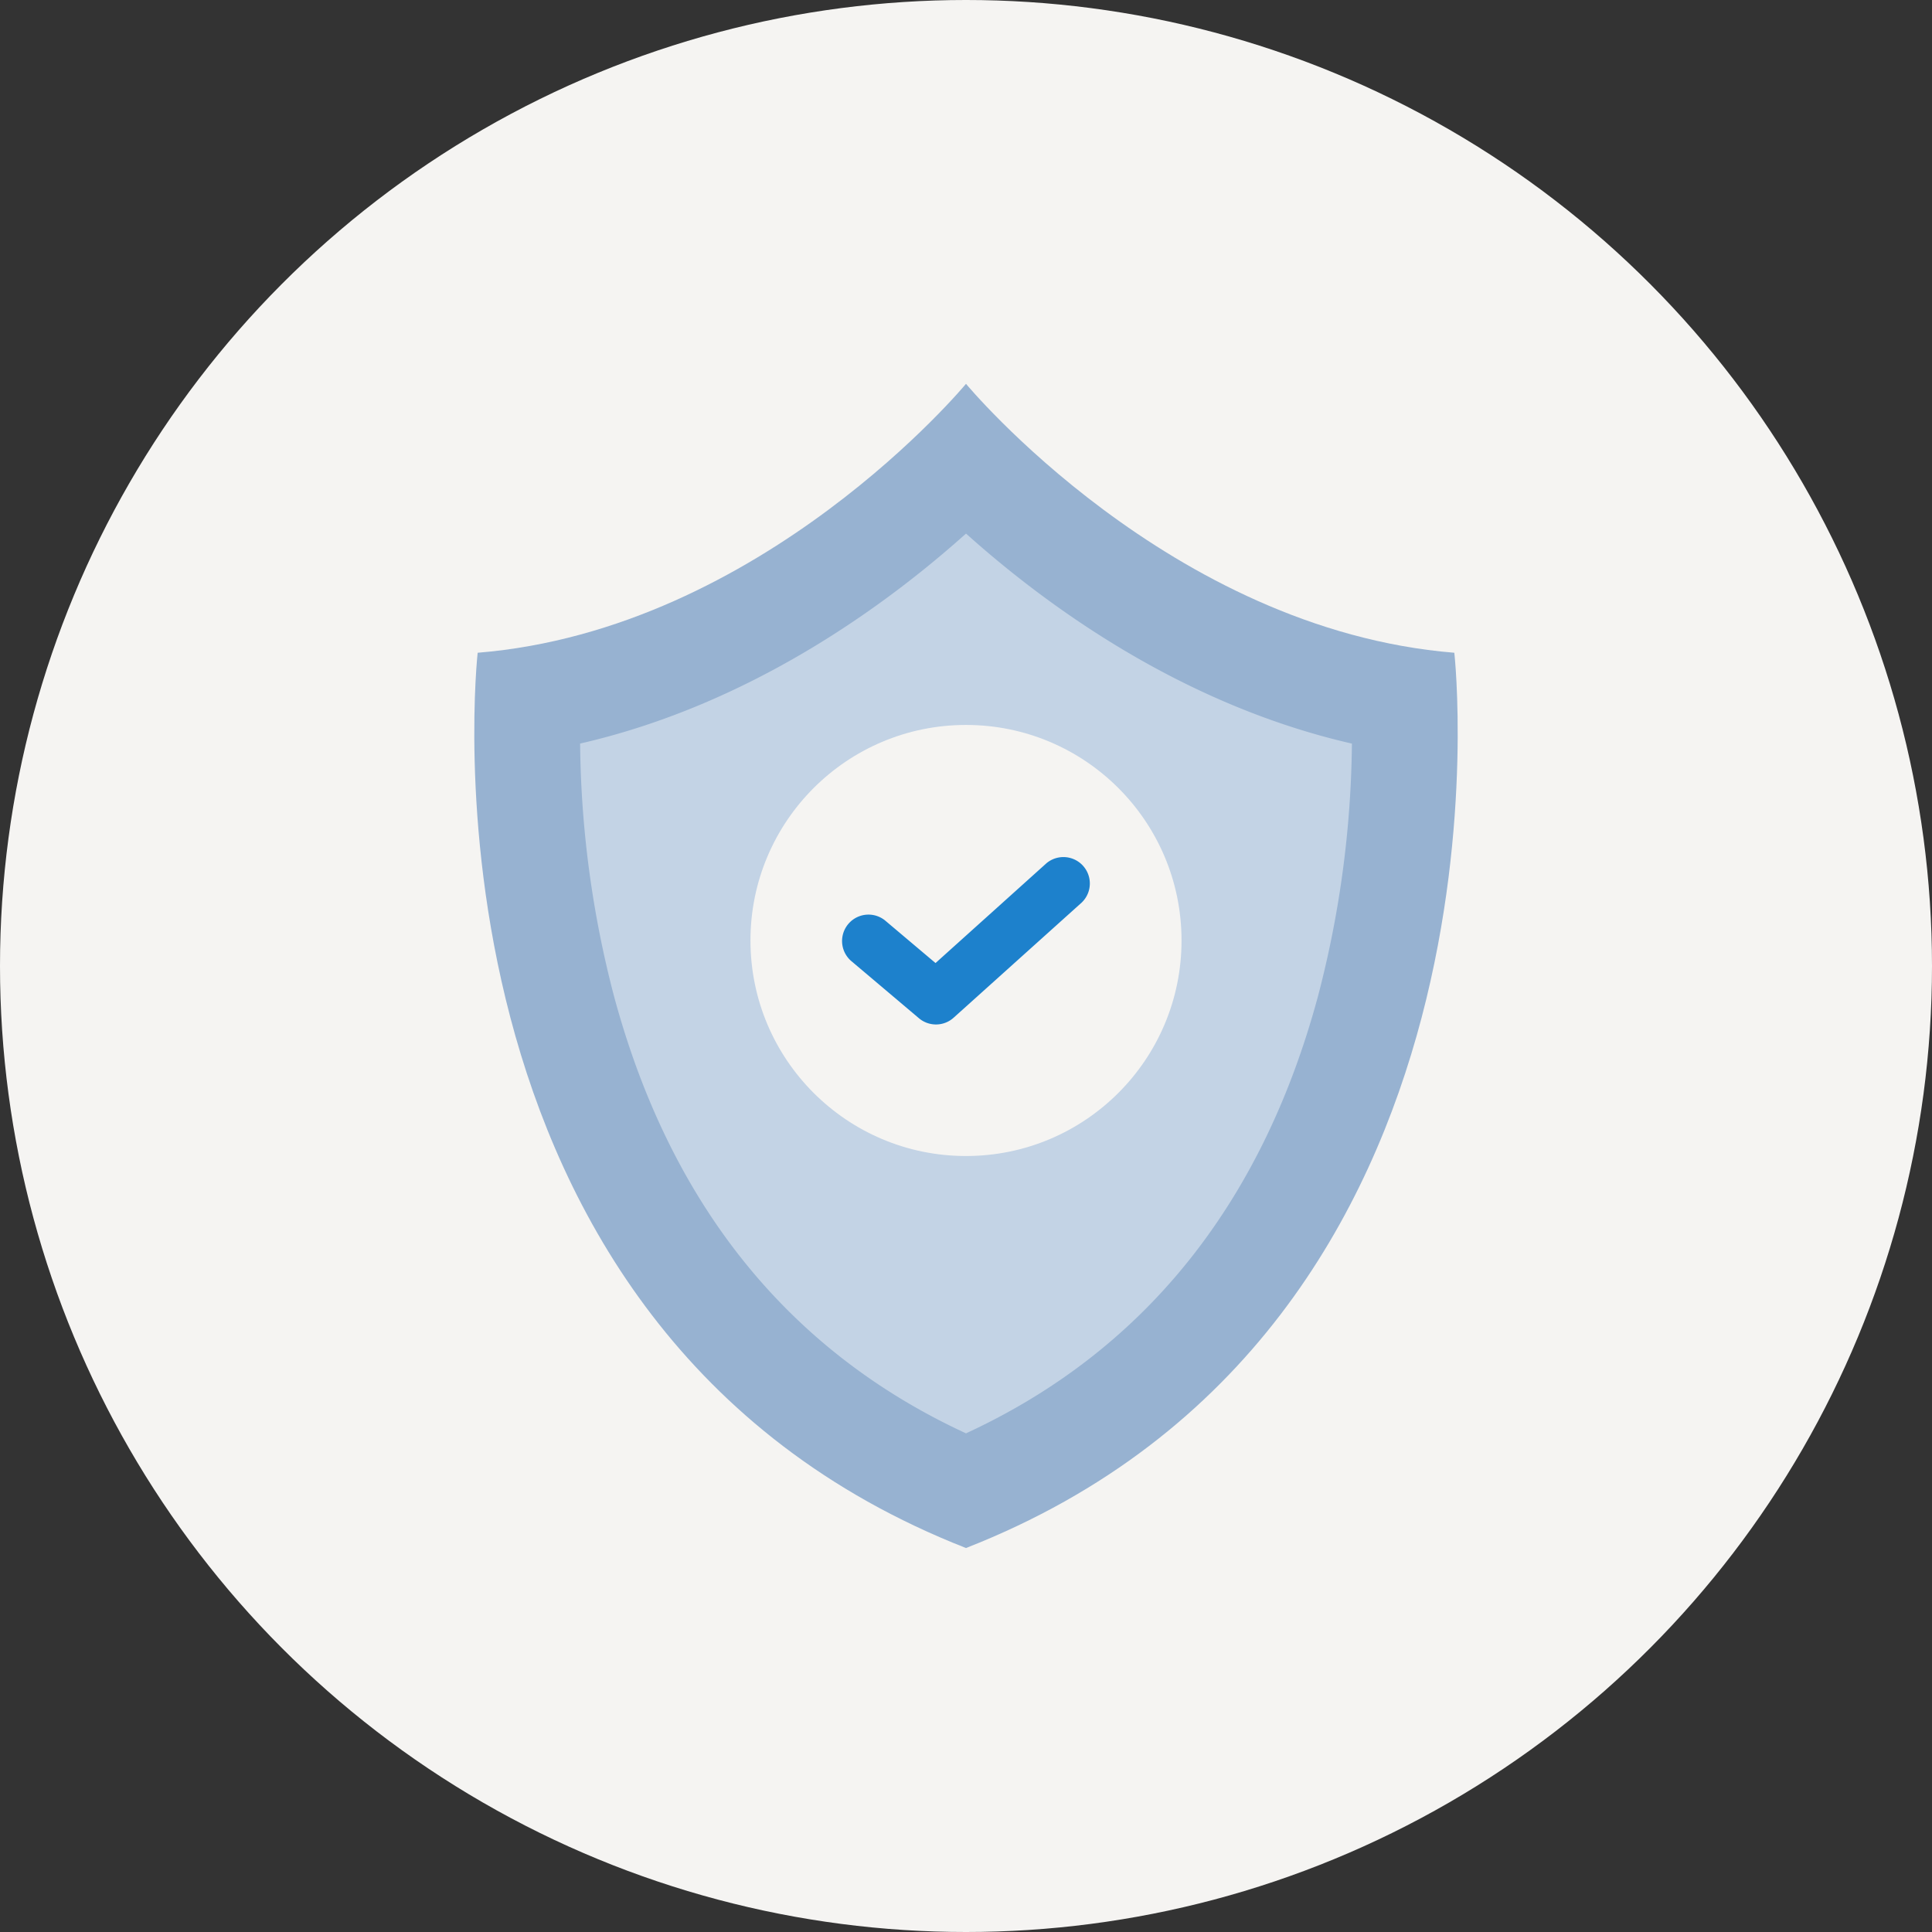 <svg xmlns="http://www.w3.org/2000/svg" xmlns:xlink="http://www.w3.org/1999/xlink" width="125" height="125" viewBox="0 0 125 125">
  <rect x="0" y="0" width="125" height="125" fill="#333333" stroke="none"/>
  <defs>
    <clipPath id="clip-path">
      <circle id="Ellipse_1" data-name="Ellipse 1" cx="62.5" cy="62.5" r="62.5" transform="translate(1014 4694)" fill="#f5f4f2"/>
    </clipPath>
  </defs>
  <g id="Gruppe_maskieren_2" data-name="Gruppe maskieren 2" transform="translate(-1014 -4694)" clip-path="url(#clip-path)">
    <g id="sicher" transform="translate(1014 4694)">
      <circle id="Ellipse_4" data-name="Ellipse 4" cx="62.5" cy="62.5" r="62.5" fill="#f5f4f2"/>
      <g id="Gruppe_96" data-name="Gruppe 96" transform="translate(30.687 24.836)">
        <g id="Gruppe_95" data-name="Gruppe 95" transform="translate(0 0)">
          <path id="Pfad_214" data-name="Pfad 214" d="M68.637,29.8s-13.164,15.9-31.595,17.4c0,0-4.89,43.631,31.595,57.924,36.484-14.293,31.595-57.924,31.595-57.924C81.8,45.7,68.637,29.8,68.637,29.8Z" transform="translate(-36.824 -29.803)" fill="#97b2d1"/>
          <path id="Pfad_215" data-name="Pfad 215" d="M70.006,99.642C58.533,94.343,50.881,84.854,47.244,71.4a66.7,66.7,0,0,1-2.205-16.387c11-2.518,19.76-8.92,24.968-13.586C75.214,46.1,83.976,52.5,94.975,55.016A66.779,66.779,0,0,1,92.769,71.4C89.131,84.854,81.48,94.343,70.006,99.642Z" transform="translate(-38.193 -31.741)" fill="#c3d3e5"/>
          <circle id="Ellipse_5" data-name="Ellipse 5" cx="13.945" cy="13.945" r="13.945" transform="translate(17.868 22.068)" fill="#f5f4f2"/>
          <path id="Pfad_216" data-name="Pfad 216" d="M71.453,77.373a1.708,1.708,0,0,1-1.1-.4l-4.406-3.724a1.709,1.709,0,0,1,2.205-2.61l3.27,2.76L78.6,66.941a1.709,1.709,0,0,1,2.285,2.539L72.6,76.929A1.7,1.7,0,0,1,71.453,77.373Z" transform="translate(-41.581 -35.926)" fill="#1d81cc"/>
        </g>
      </g>
    </g>
  </g>
</svg>
